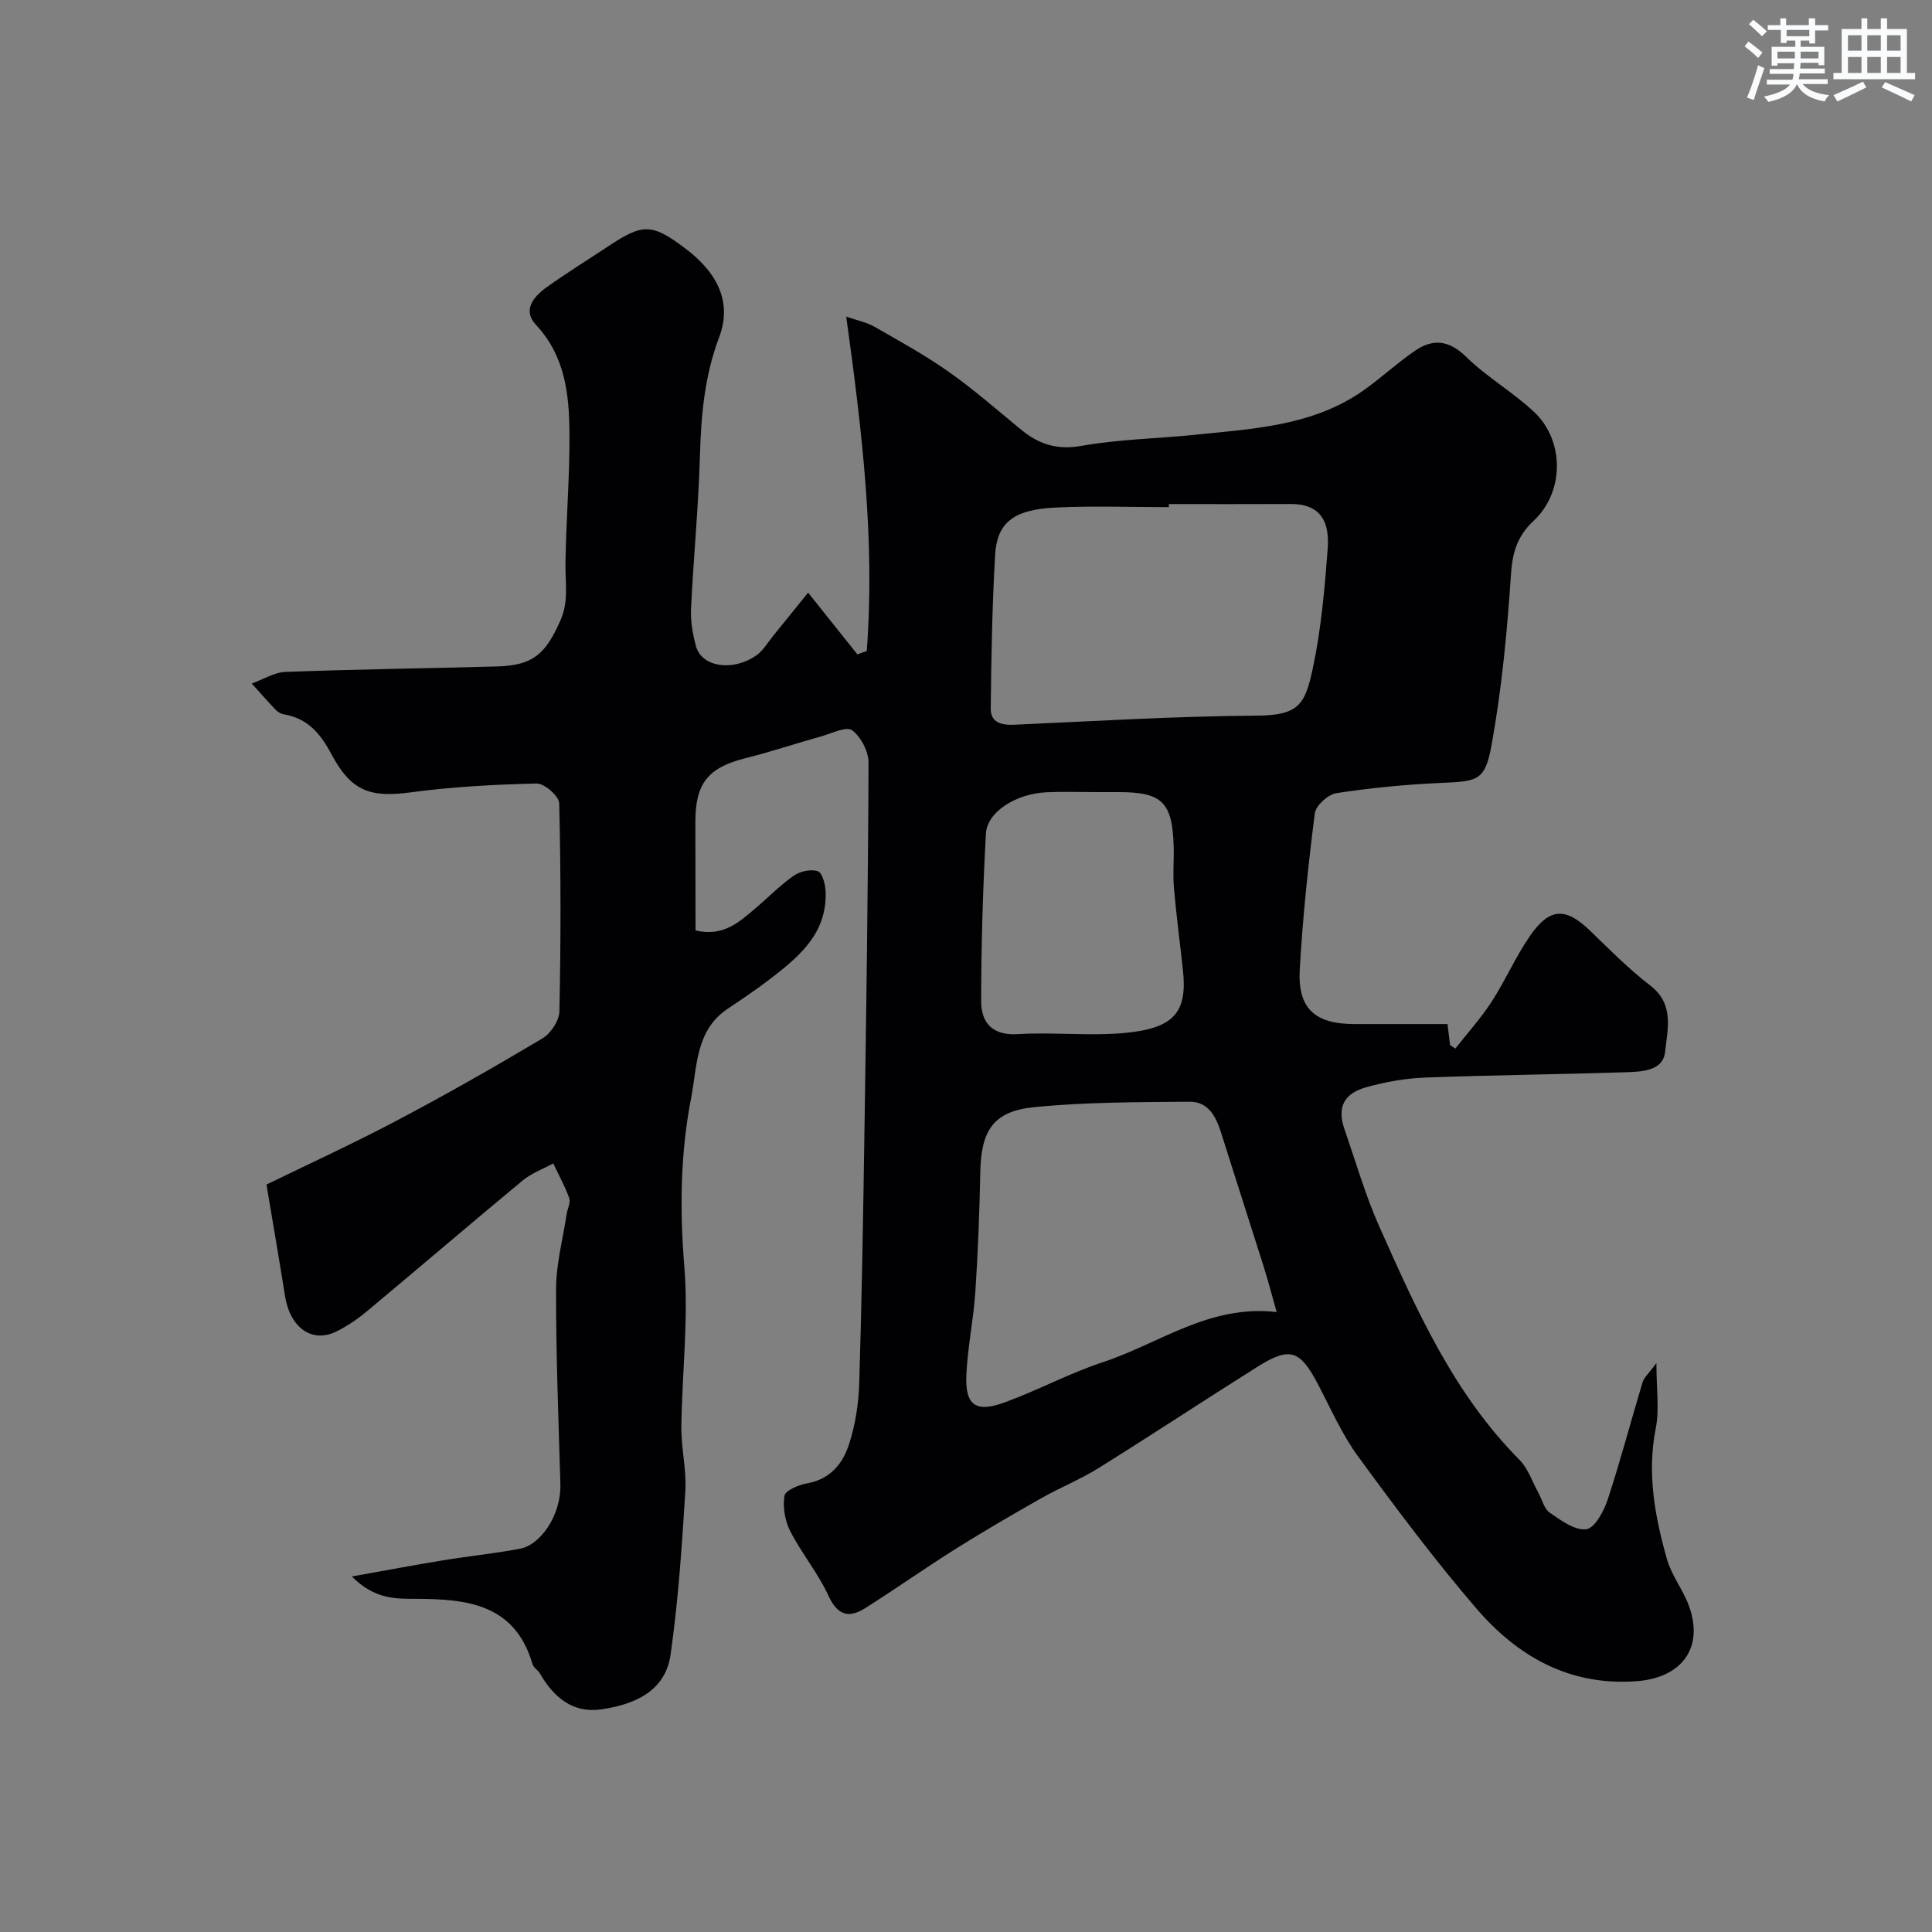 <svg enable-background="new 0 0 400 400" viewBox="0 0 400 400" xmlns="http://www.w3.org/2000/svg"><rect x="0" y="0" width="400" height="400" fill="#808080" stroke="none"/><path d="m144 192.64c5.76 1.37 9.08-1.77 12.47-4.64 2.64-2.23 5.07-4.75 7.89-6.71 1.31-.91 3.52-1.39 4.95-.92.92.3 1.56 2.67 1.62 4.14.38 8.87-5.7 13.75-11.86 18.46-2.72 2.08-5.57 3.98-8.42 5.89-6.65 4.47-6.29 11.89-7.56 18.47-2.24 11.51-2.37 23.08-1.41 34.87.9 10.99-.49 22.16-.61 33.26-.05 4.43 1.1 8.9.82 13.3-.7 11.29-1.46 22.61-3.05 33.8-1.08 7.64-7.52 10.34-14.31 11.34-5.93.88-9.9-2.49-12.74-7.42-.41-.71-1.33-1.2-1.54-1.93-3.61-12.49-13.6-13.5-24.16-13.53-4.25-.01-8.54.1-13.24-4.63 7.08-1.26 12.99-2.38 18.92-3.35 5.33-.87 10.71-1.4 16.01-2.42 3.87-.75 8.44-6.56 8.24-13.48-.39-13.43-.93-26.87-.89-40.3.01-5.16 1.41-10.32 2.19-15.48.17-1.12.86-2.39.53-3.31-.88-2.47-2.18-4.79-3.31-7.18-2.13 1.17-4.51 2.03-6.34 3.55-10.76 8.91-21.36 18-32.09 26.95-1.99 1.66-4.19 3.19-6.51 4.32-5.04 2.46-9.55-.83-10.59-7.36-1.16-7.33-2.43-14.63-3.84-23.08 8.35-4.07 17.82-8.41 27.02-13.27 10.2-5.38 20.22-11.09 30.12-16.99 1.72-1.03 3.47-3.67 3.51-5.61.3-14.35.31-28.72-.04-43.07-.04-1.47-3.07-4.13-4.66-4.09-8.71.2-17.46.67-26.09 1.83-8.5 1.13-12.35-.25-16.51-8.07-2.17-4.09-4.87-7.27-9.7-8.07-.61-.1-1.29-.47-1.72-.92-1.7-1.78-3.32-3.64-4.97-5.47 2.33-.84 4.64-2.32 7-2.41 14.59-.54 29.2-.73 43.8-1.13 7.55-.21 10.03-2.69 13.03-9.36 1.83-4.05 1.07-7.73 1.11-11.67.1-9.1.91-18.2.83-27.3-.06-8.03-.9-15.94-6.93-22.39-2.9-3.1-.43-5.91 2.26-7.83 4.11-2.94 8.42-5.6 12.64-8.4 7.29-4.85 9.13-4.8 16.13.5 6.92 5.23 9.5 11.42 6.89 18.3-3.03 7.99-3.74 16.19-3.98 24.62-.3 10.54-1.34 21.07-1.84 31.61-.12 2.56.35 5.24 1.03 7.74 1.18 4.3 7.58 5.3 12.48 1.9 1.42-.99 2.36-2.67 3.49-4.05 2.28-2.8 4.55-5.62 7.24-8.95 3.61 4.52 6.9 8.65 10.2 12.78.65-.23 1.3-.46 1.94-.69 1.74-22.87-.96-45.55-4.25-69.24 2.23.78 4.2 1.16 5.85 2.1 5.21 2.98 10.5 5.89 15.39 9.34 5.2 3.67 10.02 7.9 14.95 11.95 3.69 3.03 7.45 4.28 12.53 3.37 7.74-1.38 15.7-1.49 23.55-2.3 12-1.24 24.22-1.82 34.62-9.04 3.76-2.61 7.12-5.8 10.9-8.37 3.69-2.51 7-2.21 10.54 1.26 4.3 4.22 9.7 7.31 14.1 11.44 6.3 5.92 6.27 16.58-.09 22.51-3.46 3.22-4.42 6.62-4.72 11.24-.78 11.75-1.9 23.54-3.99 35.11-1.36 7.56-2.87 7.61-10.59 7.94-7.2.32-14.42 1.02-21.54 2.11-1.73.26-4.27 2.56-4.48 4.18-1.37 10.75-2.52 21.55-3.12 32.36-.45 8.09 3.16 11.26 11.34 11.27h19.25c.19 1.59.36 2.97.53 4.35.36.24.73.49 1.09.73 2.52-3.22 5.29-6.28 7.51-9.7 2.83-4.37 4.93-9.23 7.87-13.52 4.12-6.01 7.45-6.09 12.53-1.18 4.04 3.91 8.02 7.94 12.46 11.35 5.04 3.88 3.55 9.11 3.06 13.73-.41 3.91-4.71 4.1-7.95 4.21-13.92.45-27.85.59-41.77 1.11-4.03.15-8.12.89-12.02 1.96-4.85 1.32-6.2 4.25-4.63 8.77 2.34 6.75 4.33 13.68 7.23 20.18 7.68 17.23 15.36 34.51 28.98 48.22 1.77 1.78 2.63 4.48 3.89 6.76.79 1.43 1.2 3.38 2.4 4.2 2.31 1.6 5.19 3.72 7.56 3.42 1.74-.22 3.64-3.75 4.43-6.15 2.64-8.02 4.78-16.2 7.22-24.29.3-.99 1.25-1.77 2.86-3.96 0 5.48.64 9.62-.13 13.48-1.85 9.34-.19 18.27 2.31 27.11.97 3.41 3.37 6.38 4.58 9.74 3.13 8.7-1.57 14.87-10.94 15.54-13.94 1-24.63-5.2-33.18-15.16-8.62-10.05-16.59-20.69-24.41-31.39-3.34-4.57-5.66-9.91-8.31-14.96-3.69-7.04-5.79-7.81-12.44-3.64-11.04 6.93-21.92 14.13-32.99 21.03-3.78 2.36-7.98 4.03-11.86 6.24-5.93 3.36-11.83 6.78-17.6 10.41-6.36 3.99-12.49 8.33-18.84 12.34-3.35 2.12-5.72 1.53-7.6-2.56-2.15-4.67-5.55-8.76-7.91-13.36-1.1-2.14-1.58-4.98-1.21-7.33.17-1.1 2.93-2.28 4.65-2.58 4.81-.83 7.43-4.08 8.73-8.12 1.28-3.98 1.97-8.29 2.1-12.49.53-17.09.81-34.2 1.07-51.3.39-25.76.77-51.53.86-77.3.01-2.32-1.57-5.36-3.41-6.72-1.17-.87-4.2.66-6.36 1.26-5.25 1.47-10.43 3.2-15.72 4.53-7.68 1.93-10.35 5.14-10.36 13.11.02 7.45.03 14.92.03 22.55zm98-88.28v.64c-7.82 0-15.65-.29-23.45.08-8.98.43-12.15 3.3-12.53 9.92-.6 10.55-.79 21.13-.9 31.7-.03 2.89 2.2 3.47 4.88 3.35 16.66-.75 33.33-1.77 49.99-1.88 8.81-.06 10.19-2.11 11.83-9.87 1.72-8.11 2.45-16.47 3.07-24.77.48-6.39-2.27-9.2-7.6-9.18-8.42.04-16.86.01-25.29.01zm22.32 167.29c-1-3.52-1.77-6.49-2.69-9.42-2.87-9.12-5.83-18.21-8.69-27.33-1.08-3.46-2.58-6.84-6.68-6.8-10.76.1-21.58.06-32.26 1.14-8.38.85-10.87 4.89-11.04 13.38-.17 8.26-.47 16.53-1.02 24.78-.38 5.71-1.58 11.38-1.86 17.09-.32 6.49 1.89 8.09 8.05 5.82 6.83-2.51 13.32-6.01 20.22-8.29 11.66-3.83 22.07-12 35.97-10.37zm-37.17-107.65c-3.49 0-6.99-.13-10.47.03-6.33.29-12.31 4.06-12.56 8.57-.63 11.56-.98 23.14-.98 34.71 0 4.38 2.27 7.12 7.58 6.8 7.32-.45 14.73.42 22.02-.24 10.2-.93 13.13-4.15 12.18-12.97-.61-5.68-1.38-11.35-1.87-17.05-.25-2.8.02-5.65-.05-8.47-.24-9.27-2.36-11.38-11.35-11.38-1.51 0-3 0-4.5 0z" fill="#010103"/><g fill="#fafbfc"><path d="m361.2 9.6.8-1c.9.7 1.9 1.4 2.9 2.3l-.9 1.1c-1-1-2-1.8-2.8-2.4zm.5 10.6c.9-2.1 1.6-4.3 2.3-6.7.4.2.8.4 1.3.6-.7 2.1-1.5 4.3-2.2 6.6zm.4-15.2.9-.9c1 .8 2 1.6 2.8 2.4l-1 1c-.9-.9-1.8-1.7-2.7-2.5zm12.5-1.2h1.2v1.4h2.7v1.1h-2.7v2.7h-1.2v-.6h-1.8v1.3h4.9v3.8h-1.2v-.5h-3.7c0 .4-.1.9-.1 1.2h5.1v1h-5.2c0 .5-.1.9-.2 1.2h6v1h-5.2c1.1 1.3 2.9 2 5.5 2.3-.4.4-.7.8-.9 1.3-2.9-.5-4.8-1.6-5.7-3.5h-.1c-.8 1.7-2.7 2.9-5.9 3.6-.2-.4-.6-.8-.9-1.1 2.8-.6 4.6-1.4 5.4-2.5h-4.8v-1h5.3c.1-.3.2-.7.2-1.2h-4.9v-1h5c0-.4 0-.8.1-1.2h-3.5v.5h-1.2v-3.9h4.9v-1.3h-1.8v.5h-1.2v-2.7h-2.7v-1h2.6v-1.4h1.2v1.4h4.7v-1.4zm-6.6 8.3h3.6c0-.4 0-.9 0-1.4h-3.6zm1.9-4.6h4.7v-1.3h-4.7zm6.6 3.2h-3.7v1.4h3.7z"/><path d="m385.3 3.8h1.3v2.2h2.8v-2.2h1.3v2.2h4.1v9.1h1.7v1.3h-16.9v-1.3h1.7v-9.1h4.1v-2.2zm.4 13.1.7 1.2c-1.8.9-3.8 1.9-6 2.9-.2-.4-.5-.8-.8-1.3 2.3-1 4.3-1.9 6.1-2.8zm-3.1-6.4h2.8v-3.2h-2.8zm0 4.6h2.8v-3.3h-2.8zm4-4.6h2.8v-3.2h-2.8zm0 4.6h2.8v-3.3h-2.8zm3.7 1.9c2.1.9 4.1 1.8 6.1 2.7l-.7 1.3c-2.2-1.1-4.2-2-6.1-2.9zm3.2-9.7h-2.8v3.2h2.8zm-2.8 7.8h2.8v-3.3h-2.8z"/></g></svg>
